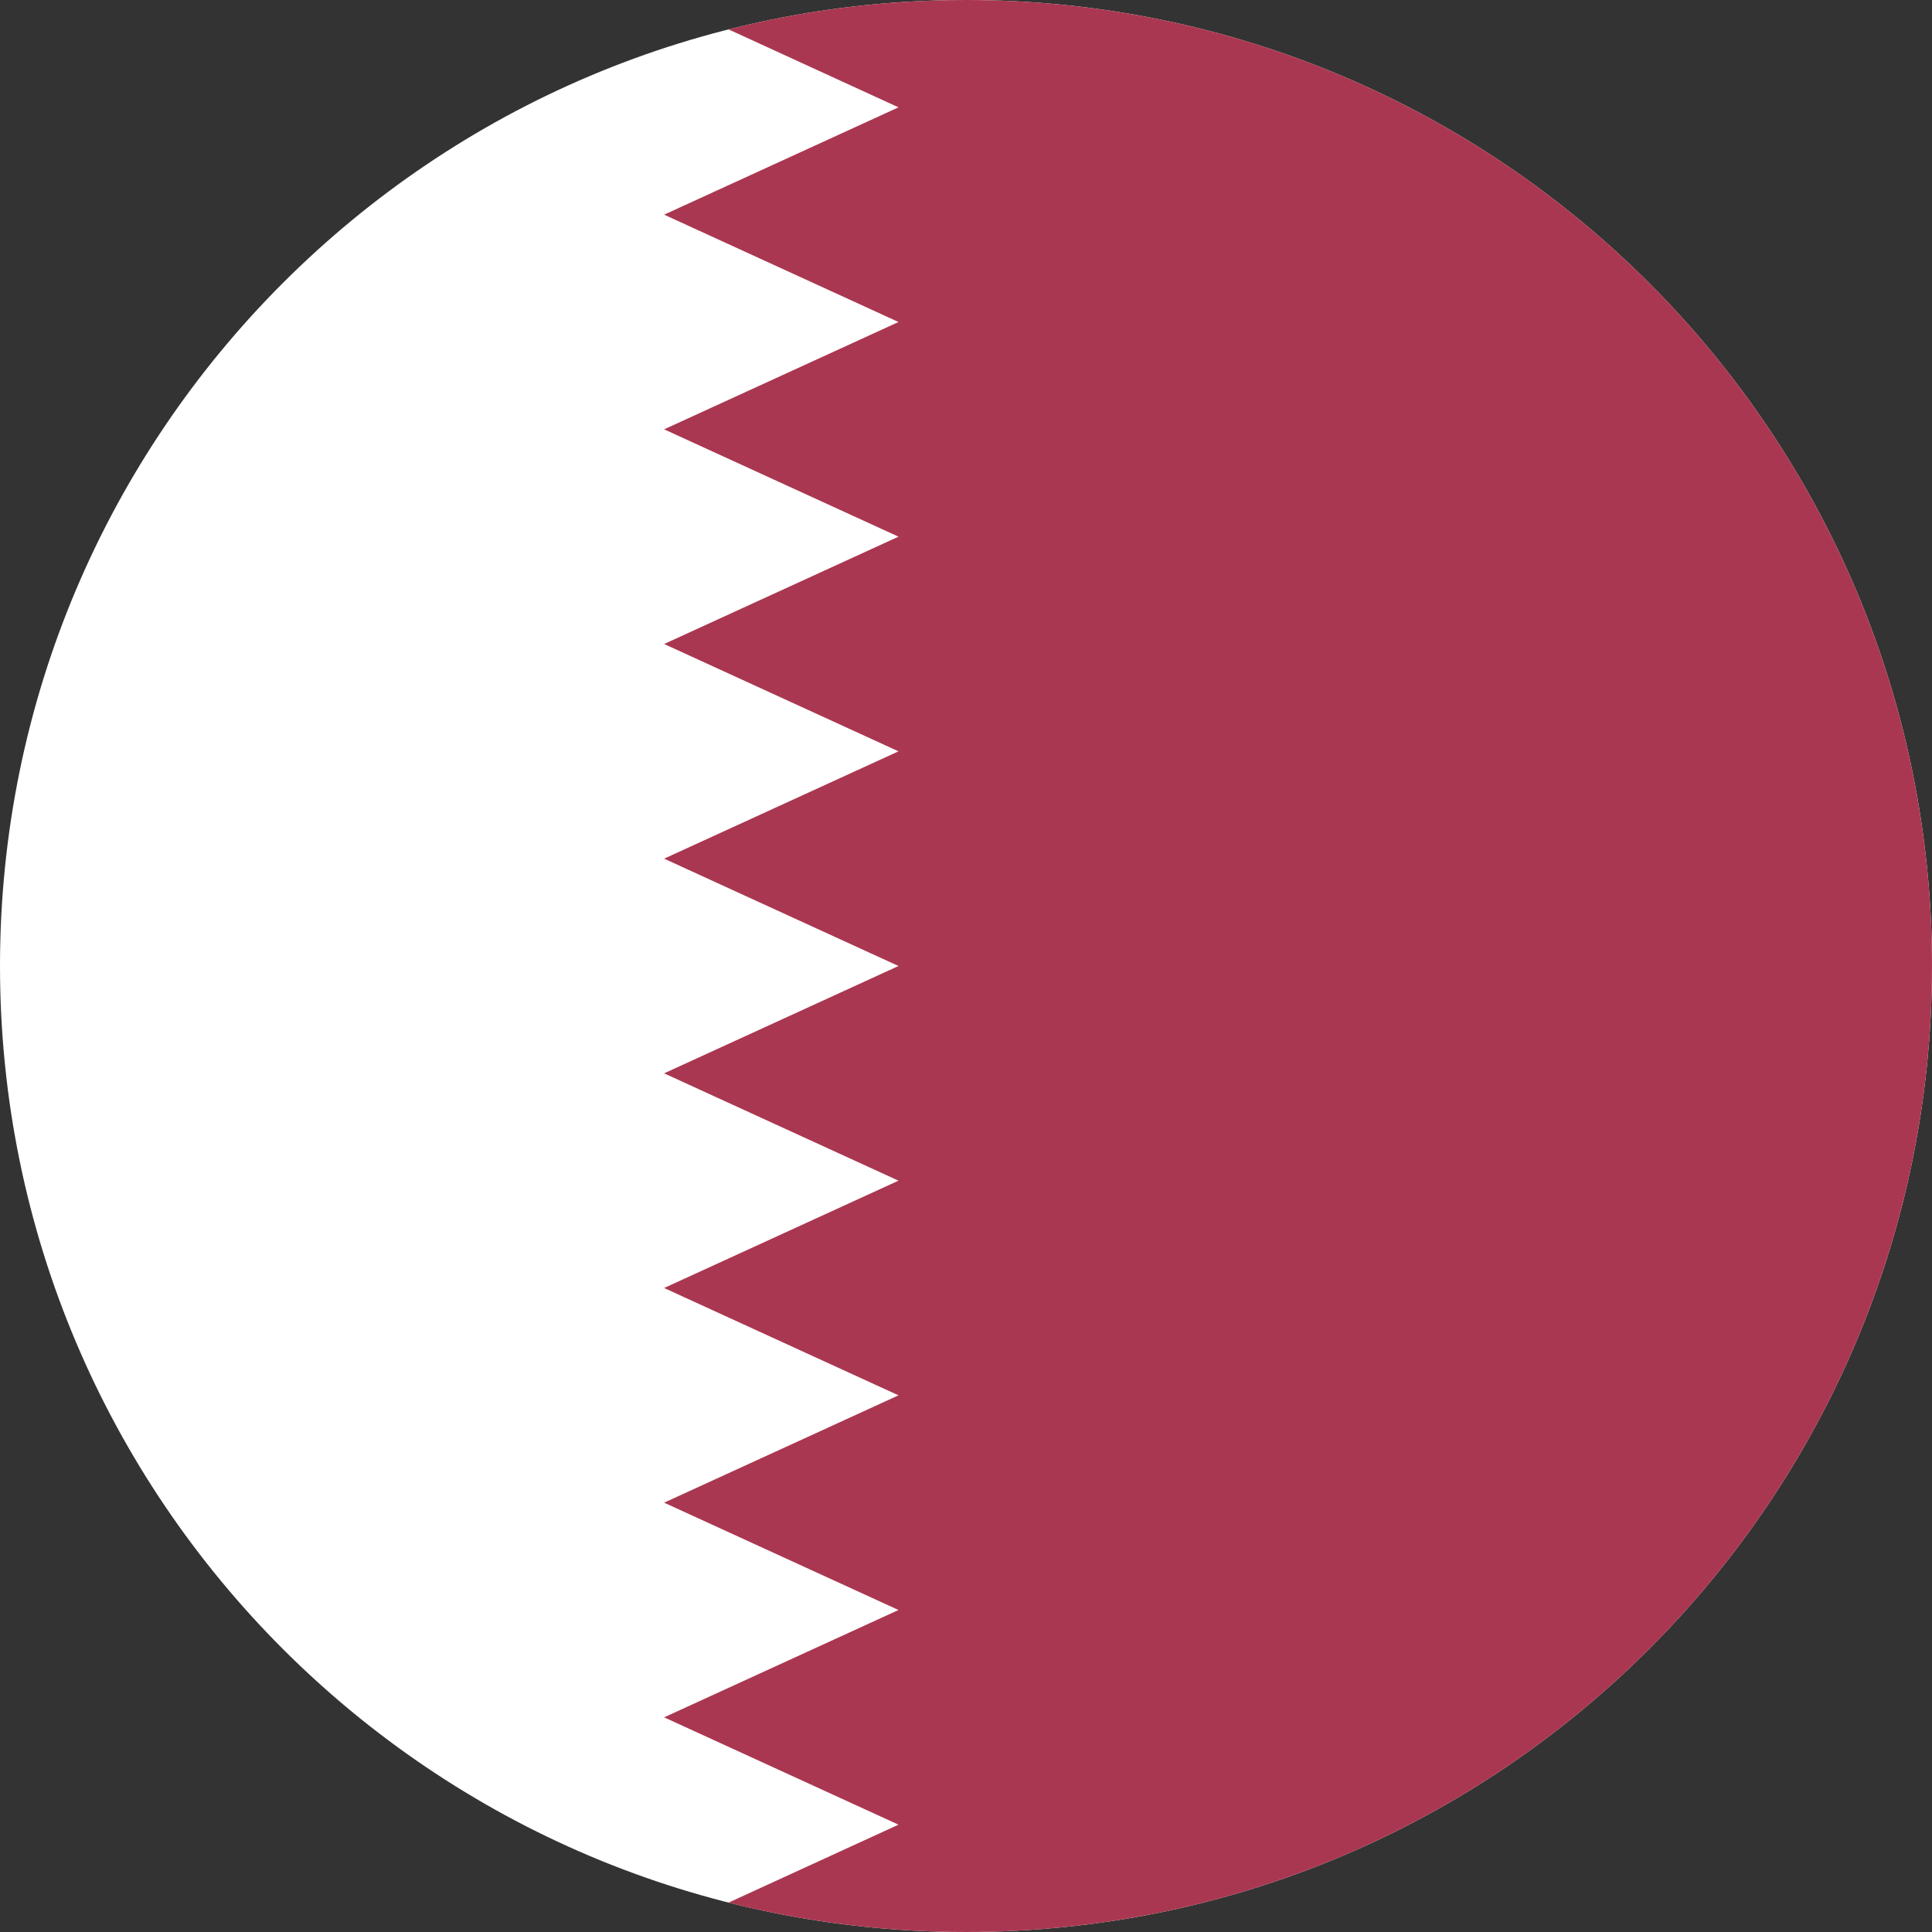<?xml version="1.0" encoding="UTF-8"?><svg xmlns="http://www.w3.org/2000/svg" xmlns:xlink="http://www.w3.org/1999/xlink" height="36.0" preserveAspectRatio="xMidYMid meet" version="1.0" viewBox="0.0 0.0 36.0 36.0" width="36.0" zoomAndPan="magnify"><rect x="0.0" y="0.0" width="36.0" height="36.0" fill="#333333" stroke="none"/><g fill-rule="evenodd"><g id="change1_1"><path d="M 36 18 C 36 27.941 27.941 36 18 36 C 8.059 36 0 27.941 0 18 C 0 8.059 8.059 0 18 0 C 27.941 0 36 8.059 36 18 Z M 36 18" fill="#fff"/></g><g id="change2_1"><path d="M 13.574 35.453 L 16.742 34 L 12.375 32 L 16.742 30 L 12.375 28 L 16.742 26 L 12.375 24 L 16.742 22 L 12.375 20 L 16.742 18 L 12.375 16 L 16.742 14 L 12.375 12 L 16.742 10 L 12.375 8 L 16.742 6 L 12.375 4 L 16.742 2 L 13.574 0.547 C 14.988 0.191 16.473 0 18 0 C 27.941 0 36 8.059 36 18 C 36 27.941 27.941 36 18 36 C 16.473 36 14.988 35.809 13.574 35.453 Z M 13.574 35.453" fill="#aa3751"/></g></g></svg>